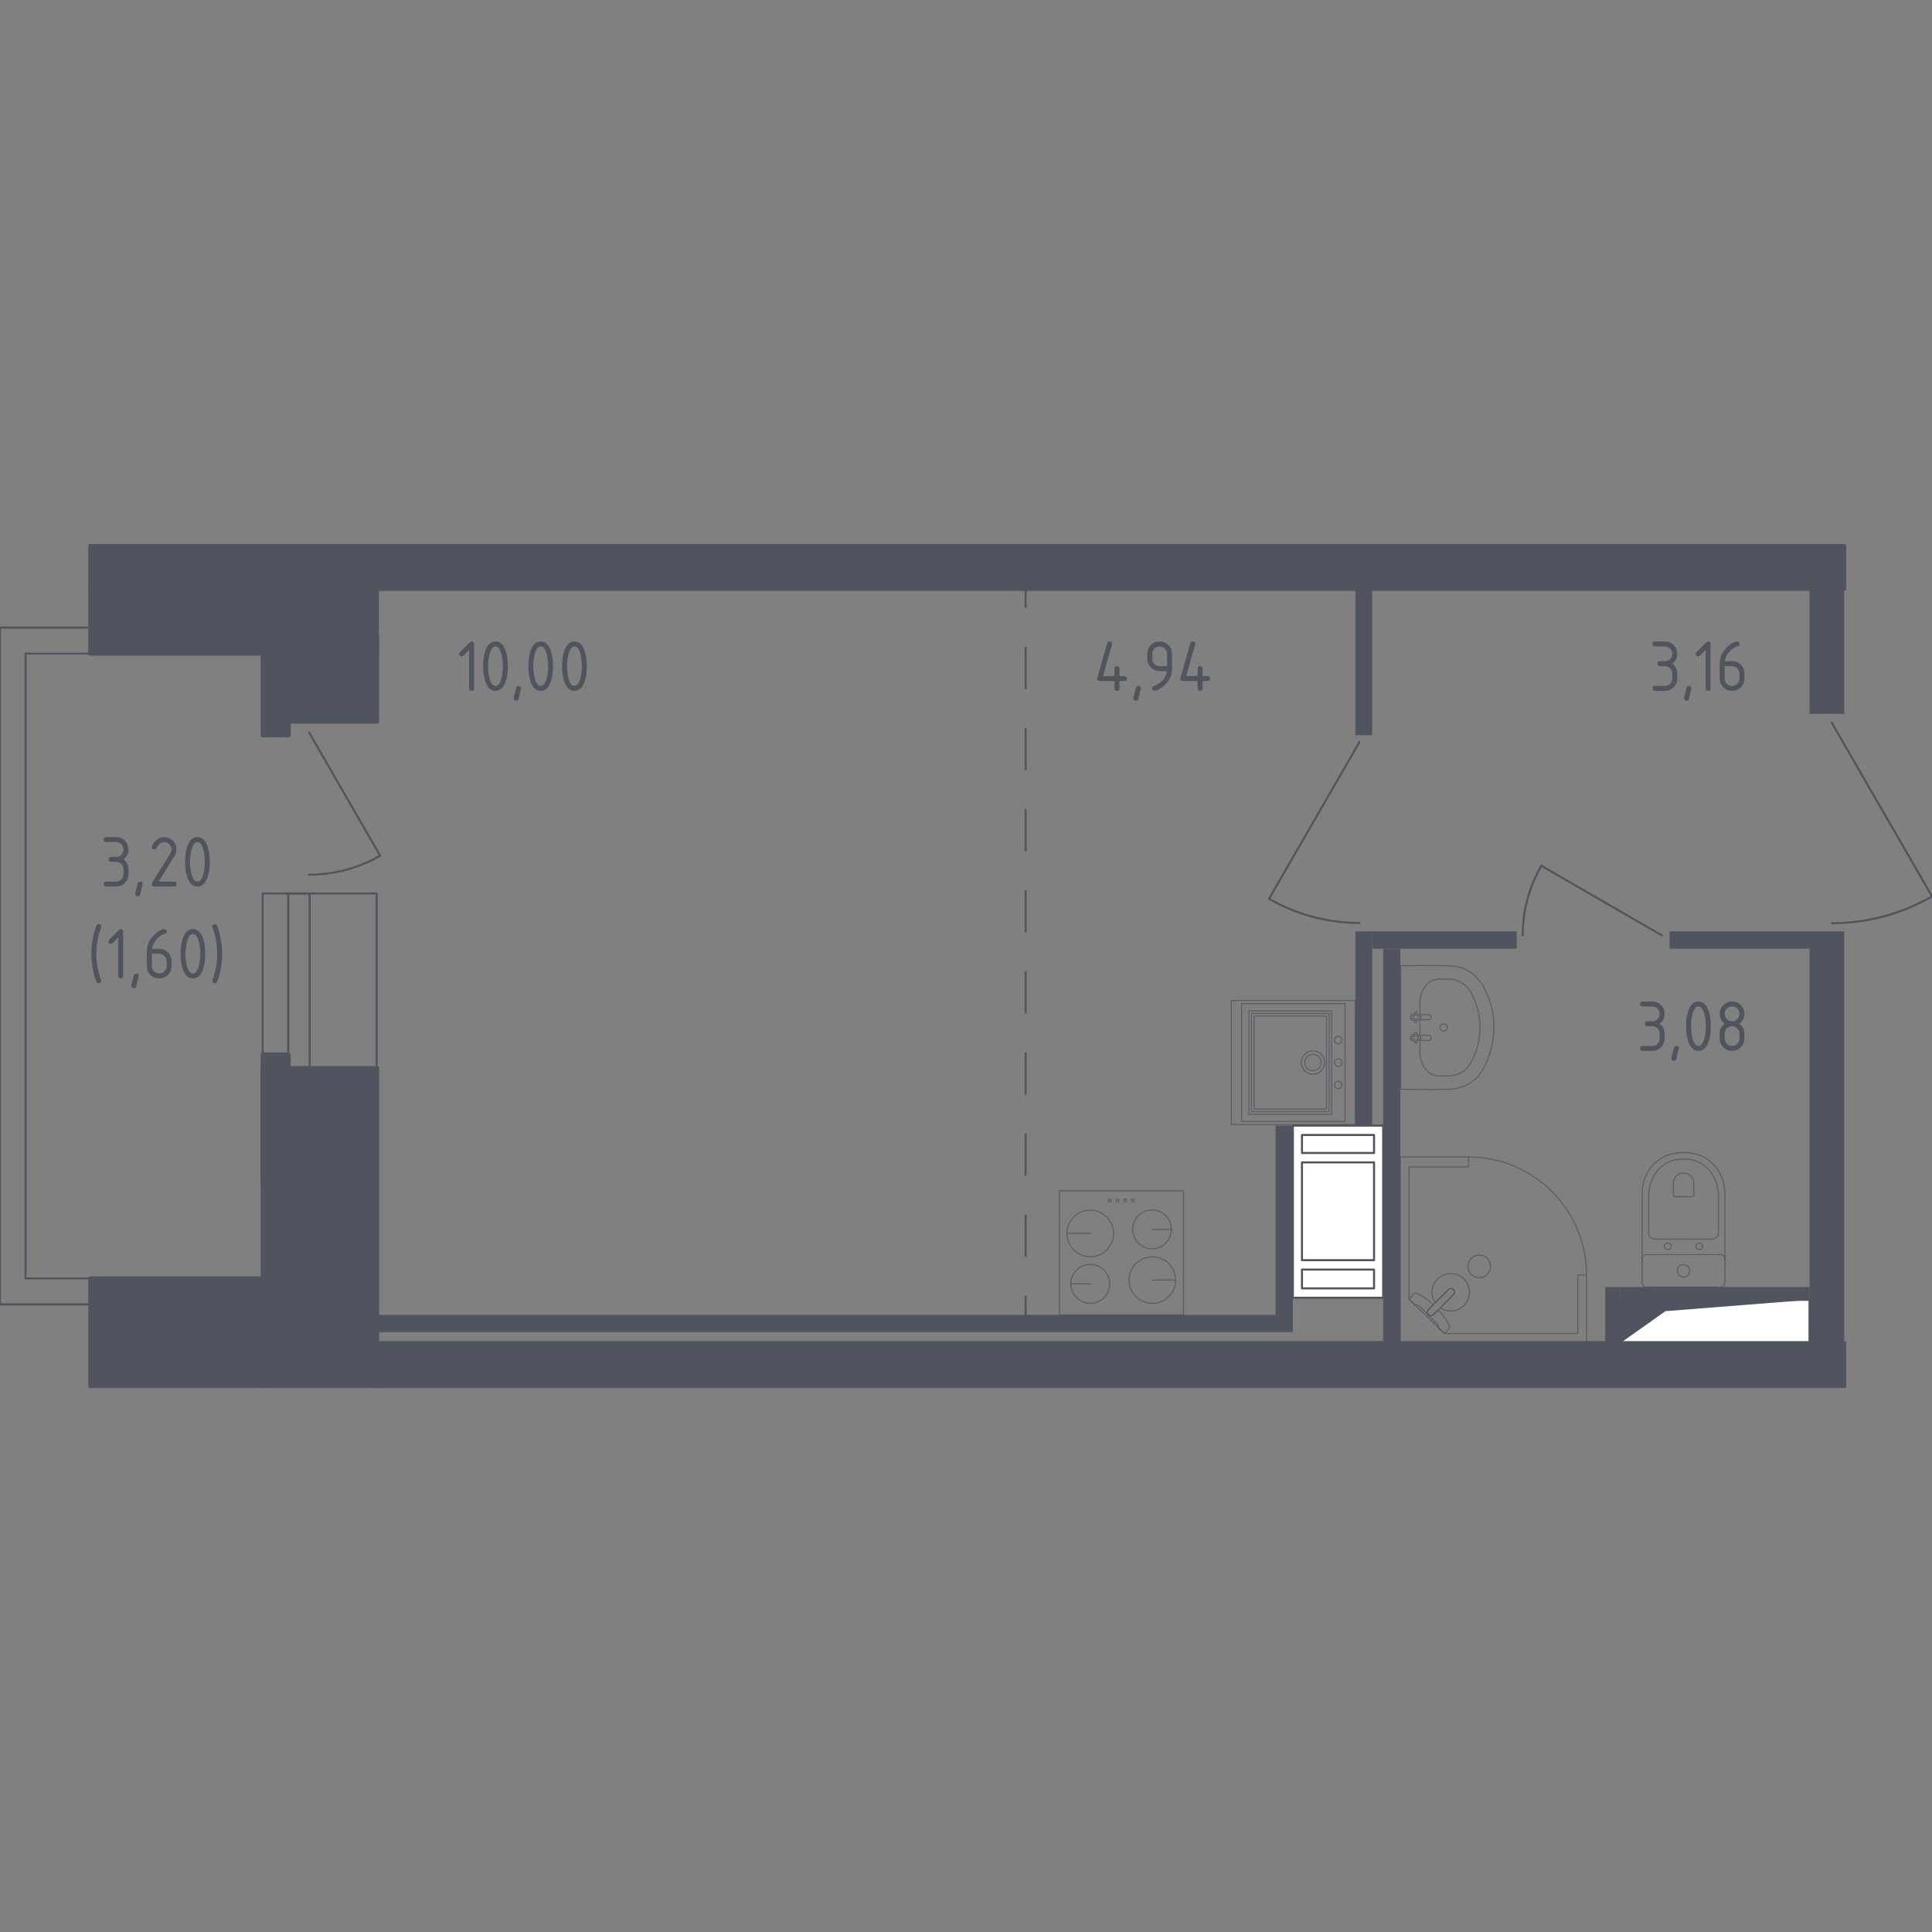 <?xml version="1.0" encoding="utf-8"?>
<!-- Generator: Adobe Illustrator 26.5.0, SVG Export Plug-In . SVG Version: 6.00 Build 0)  -->
<svg version="1.1" xmlns="http://www.w3.org/2000/svg" xmlns:xlink="http://www.w3.org/1999/xlink" x="0px" y="0px"
	 viewBox="0 0 1000 1000" style="enable-background:new 0 0 1000 1000;" xml:space="preserve">
<rect x="0" y="0" width="1000" height="1000" fill="#808080" stroke="none"/>
<style type="text/css">
	.st0{fill:none;stroke:#50545E;stroke-width:1.057;stroke-linecap:round;stroke-linejoin:round;stroke-miterlimit:10;}
	.st1{fill:#FFFFFF;stroke:#50545E;stroke-width:1.057;stroke-linecap:round;stroke-linejoin:round;stroke-miterlimit:10;}
	.st2{fill:#50545E;}
	.st3{fill:none;stroke:#50545E;stroke-width:1.057;stroke-linecap:round;stroke-linejoin:round;}
	
		.st4{fill:none;stroke:#50545E;stroke-width:1.057;stroke-linecap:round;stroke-linejoin:round;stroke-dasharray:20.994,20.994,20.994,20.994;}
	
		.st5{fill:none;stroke:#50545E;stroke-width:1.057;stroke-linecap:round;stroke-linejoin:round;stroke-dasharray:20.994,20.994,20.994,20.994,20.994,20.994;}
	.st6{opacity:0.8;fill:none;stroke:#50545E;stroke-width:0.529;stroke-linecap:round;stroke-linejoin:round;stroke-miterlimit:10;}
	.st7{fill:#50545E;stroke:#50545E;stroke-width:2.115;stroke-linecap:round;stroke-linejoin:round;stroke-miterlimit:10;}
</style>
<g id="Окна_x2C__двери">
</g>
<g id="Шахты">
</g>
<g id="Пунктир">
</g>
<g id="Сантехника">
</g>
<g id="Несущие">
</g>
<g id="Перегородки">
</g>
<g id="Лифты_x2C__лестницы">
</g>
<g id="Площади">
	<g>
		<path class="st0" d="M948.13,374.1c17.29,29.95,34.58,59.91,51.87,89.86c-6.01,3.47-14.48,7.57-25.19,10.42
			c-10.54,2.8-19.8,3.48-26.68,3.47"/>
		<path class="st0" d="M703.7,384c-15.62,27.06-31.24,54.12-46.85,81.18c5.43,3.14,13.09,6.84,22.75,9.41
			c9.52,2.53,17.89,3.14,24.1,3.14"/>
		<path class="st0" d="M860.21,484.16c-20.81-12.01-41.62-24.02-62.43-36.03c-2.41,4.17-5.26,10.06-7.24,17.5
			c-1.95,7.32-2.42,13.76-2.41,18.53"/>
		<path class="st0" d="M160.03,379.23c12.25,21.22,24.5,42.45,36.75,63.67c-4.26,2.46-10.26,5.36-17.85,7.38
			c-7.47,1.99-14.03,2.47-18.9,2.46"/>
		<rect x="135.96" y="462.47" class="st0" width="59.01" height="90.4"/>
		<rect x="149.18" y="462.47" class="st0" width="11.09" height="90.4"/>
		<polyline class="st0" points="46.74,338.31 13.22,338.31 13.22,661.69 46.74,661.69 		"/>
		<polyline class="st0" points="46.74,675.14 0,675.14 0,324.86 46.74,324.86 		"/>
		<g>
			<polyline class="st1" points="838.66,695.21 936.61,695.21 936.61,672.78 838.66,672.78 838.66,695.21 			"/>
			<polygon class="st2" points="838.66,672.78 838.66,695.21 862.03,678.65 936.61,672.78 			"/>
		</g>
		<g>
			<rect x="669.18" y="582.61" class="st1" width="46.74" height="89.1"/>
			<rect x="673.89" y="587.47" class="st1" width="37.31" height="9.31"/>
			<rect x="673.89" y="657.13" class="st1" width="37.31" height="9.72"/>
			<rect x="673.89" y="601.65" class="st1" width="37.31" height="50.62"/>
		</g>
		<g>
			<g>
				<line class="st3" x1="530.86" y1="304.79" x2="530.86" y2="314.23"/>
				<line class="st4" x1="530.86" y1="335.23" x2="530.86" y2="408.71"/>
				<line class="st5" x1="530.86" y1="419.2" x2="530.86" y2="660.63"/>
				<line class="st3" x1="530.86" y1="671.13" x2="530.86" y2="680.57"/>
			</g>
		</g>
		<g>
			
				<rect x="548.35" y="616.34" transform="matrix(-1 -1.224647e-16 1.224647e-16 -1 1160.928 1296.912)" class="st6" width="64.23" height="64.23"/>
			<circle class="st6" cx="596.43" cy="662.57" r="12.06"/>
			<line class="st6" x1="596.43" y1="662.57" x2="608.5" y2="662.57"/>
			<circle class="st6" cx="564.32" cy="638.43" r="12.06"/>
			<line class="st6" x1="564.32" y1="638.43" x2="552.25" y2="638.43"/>
			<circle class="st6" cx="564.32" cy="664.54" r="10.05"/>
			<line class="st6" x1="564.32" y1="664.54" x2="554.27" y2="664.54"/>
			<circle class="st6" cx="596.3" cy="636.34" r="10.05"/>
			<line class="st6" x1="596.3" y1="636.34" x2="606.36" y2="636.34"/>
			<circle class="st6" cx="586.4" cy="621.31" r="0.72"/>
			<circle class="st6" cx="582.39" cy="621.31" r="0.72"/>
			<circle class="st6" cx="578.38" cy="621.31" r="0.72"/>
			<circle class="st6" cx="574.37" cy="621.31" r="0.72"/>
		</g>
		<g>
			<rect x="637.28" y="517.86" class="st6" width="64.23" height="64.23"/>
			
				<rect x="641.1" y="528.56" transform="matrix(2.549984e-07 1 -1 2.549984e-07 1217.838 -117.89)" class="st6" width="53.53" height="42.82"/>
			
				<rect x="642.44" y="529.9" transform="matrix(2.549993e-07 1 -1 2.549993e-07 1217.838 -117.89)" class="st6" width="50.85" height="40.14"/>
			
				<rect x="643.78" y="531.24" transform="matrix(2.549993e-07 1 -1 2.549993e-07 1217.838 -117.89)" class="st6" width="48.17" height="37.47"/>
			<circle class="st6" cx="692.68" cy="549.97" r="1.93"/>
			<circle class="st6" cx="692.68" cy="538.38" r="1.93"/>
			<circle class="st6" cx="692.68" cy="561.57" r="1.93"/>
			
				<rect x="638.89" y="523.21" transform="matrix(2.549994e-07 1 -1 2.549994e-07 1219.375 -119.427)" class="st6" width="61.02" height="53.53"/>
			<circle class="st6" cx="679.58" cy="549.97" r="4.23"/>
			<ellipse class="st6" cx="679.58" cy="549.97" rx="6.03" ry="6.03"/>
		</g>
		<g>
			<path class="st6" d="M892.81,653.57l0-35.66c0-3.89-0.98-7.73-2.94-11.18c-2.81-4.91-8.21-10.15-18.47-10.15
				c-10.26,0-15.66,5.24-18.47,10.15c-1.97,3.44-2.94,7.29-2.94,11.18l0,35.66"/>
			<path class="st6" d="M886.18,641.35c1.82,0,3.28-1.36,3.28-3.05v-19.21c0-3.49-0.82-6.95-2.48-10.05
				c-2.37-4.42-6.93-9.12-15.58-9.12c-8.65,0-13.2,4.71-15.57,9.12c-1.67,3.1-2.48,6.56-2.48,10.05v19.21
				c0,1.69,1.47,3.05,3.28,3.05L886.18,641.35z"/>
			<path class="st6" d="M875.74,619.38c0.54,0,0.97-0.4,0.97-0.9l0-5.65c0-1.03-0.24-2.04-0.73-2.96c-0.69-1.29-2.04-2.68-4.57-2.68
				c-2.54,0-3.89,1.39-4.58,2.68c-0.49,0.91-0.73,1.93-0.73,2.96v5.65c0,0.49,0.43,0.9,0.96,0.9H875.74z"/>
			<path class="st6" d="M877.79,645.04c0-0.91,0.8-1.65,1.79-1.65c0.98,0,1.78,0.74,1.78,1.65c0,0.91-0.8,1.66-1.78,1.66
				C878.58,646.7,877.79,645.96,877.79,645.04z"/>
			<path class="st6" d="M861.46,645.04c0-0.91,0.8-1.65,1.78-1.65c0.98,0,1.77,0.74,1.78,1.65c0,0.91-0.8,1.66-1.77,1.66
				C862.26,646.7,861.46,645.96,861.46,645.04z"/>
			<path class="st6" d="M852.13,649.4l38.54,0c1.18,0,2.14,0.96,2.14,2.14v12.49c0,1.18-0.96,2.14-2.14,2.14l-38.54,0
				c-1.19,0-2.14-0.96-2.14-2.14l0-12.49C849.99,650.36,850.95,649.4,852.13,649.4z"/>
			<path class="st6" d="M868.19,657.79c0-1.78,1.44-3.21,3.21-3.21c1.77,0,3.21,1.44,3.21,3.21c0,1.78-1.44,3.21-3.21,3.21
				C869.63,661,868.19,659.57,868.19,657.79z"/>
		</g>
		<g>
			<path class="st6" d="M734.96,538.53v6c0.02,1.51,0.26,5.52,2.85,8.76c0.56,0.69,1.49,1.84,3.16,2.68
				c1.51,0.76,2.91,0.92,3.74,0.94h4.92c0.9,0,2.09-0.09,3.45-0.44c1.53-0.4,2.64-0.98,3.2-1.3c1.39-0.79,2.32-1.66,2.73-2.06
				c0.97-0.96,1.52-1.82,2.06-2.67c0.98-1.56,1.5-2.82,2.14-4.39c0.91-2.24,1.4-4.01,1.56-4.61c0.56-2.11,0.82-3.82,0.95-4.76
				c0.13-0.99,0.31-2.69,0.31-4.83c0-2.14-0.18-3.85-0.31-4.83c-0.12-0.94-0.39-2.65-0.95-4.76c-0.16-0.59-0.65-2.37-1.56-4.61
				c-0.64-1.57-1.16-2.84-2.14-4.39c-0.54-0.85-1.09-1.71-2.06-2.68c-0.41-0.4-1.33-1.27-2.73-2.06c-0.57-0.32-1.68-0.9-3.2-1.3
				c-1.36-0.36-2.55-0.44-3.45-0.44h-4.92c-0.82,0.03-2.22,0.18-3.74,0.94c-1.64,0.83-2.57,1.95-3.16,2.68
				c-1.29,1.59-1.82,3.12-2.12,4.02c-0.6,1.79-0.76,3.44-0.74,4.74c0,2.01,0.01,4.01,0.01,6.02"/>
			<line class="st6" x1="734.96" y1="535.81" x2="734.96" y2="527.88"/>
			<g>
				<path class="st6" d="M733.74,537.71h1.76v-1.07h-1.76c-0.04-0.06-0.07-0.11-0.11-0.15c-0.03-0.03-0.07-0.08-0.13-0.13
					c-0.05-0.05-0.11-0.08-0.15-0.11v-1.74h-1.07v1.74c-0.07,0.04-0.12,0.08-0.16,0.11c-0.06,0.05-0.09,0.09-0.13,0.13
					c-0.05,0.06-0.08,0.11-0.11,0.15h-1.75v1.07h1.75c0.03,0.04,0.06,0.1,0.11,0.15c0.03,0.04,0.07,0.08,0.13,0.13
					c0.04,0.03,0.09,0.07,0.16,0.11v1.74h1.07v-1.74c0.05-0.03,0.1-0.06,0.15-0.11c0.06-0.05,0.1-0.1,0.13-0.13
					C733.67,537.82,733.7,537.77,733.74,537.71z"/>
				<path class="st6" d="M730.19,537.71c0.05,0.22,0.13,0.39,0.2,0.5c0.06,0.11,0.14,0.23,0.29,0.36c0.07,0.06,0.18,0.15,0.35,0.19
					c0.08,0.02,0.14,0.02,0.19,0.02l1.07-0.08"/>
				<path class="st6" d="M730.19,536.64c0.05-0.22,0.13-0.39,0.2-0.5c0.06-0.11,0.14-0.23,0.29-0.36c0.07-0.06,0.18-0.15,0.35-0.19
					c0.08-0.02,0.14-0.02,0.19-0.02l1.07,0.08"/>
				<path class="st6" d="M733.36,538.54l6.44-0.06c0.59-0.16,1-0.7,1-1.3c0-0.61-0.41-1.14-1-1.3l-6.44-0.06"/>
			</g>
			<g>
				<path class="st6" d="M733.74,527.03h1.76v-1.07h-1.76c-0.04-0.06-0.07-0.11-0.11-0.15c-0.03-0.03-0.07-0.08-0.13-0.13
					c-0.05-0.05-0.11-0.08-0.15-0.11v-1.74h-1.07v1.74c-0.07,0.04-0.12,0.08-0.16,0.11c-0.06,0.05-0.09,0.09-0.13,0.13
					c-0.05,0.06-0.08,0.11-0.11,0.15h-1.75v1.07h1.75c0.03,0.04,0.06,0.1,0.11,0.15c0.03,0.04,0.07,0.08,0.13,0.13
					c0.04,0.03,0.09,0.07,0.16,0.11v1.74h1.07v-1.74c0.05-0.03,0.1-0.06,0.15-0.11c0.06-0.05,0.1-0.1,0.13-0.13
					C733.67,527.15,733.7,527.09,733.74,527.03z"/>
				<path class="st6" d="M730.19,527.03c0.05,0.22,0.13,0.39,0.2,0.5c0.06,0.11,0.14,0.23,0.29,0.36c0.07,0.06,0.18,0.15,0.35,0.19
					c0.08,0.02,0.14,0.02,0.19,0.02l1.07-0.08"/>
				<path class="st6" d="M730.19,525.96c0.05-0.22,0.13-0.39,0.2-0.5c0.06-0.11,0.14-0.23,0.29-0.36c0.07-0.06,0.18-0.15,0.35-0.19
					c0.08-0.02,0.14-0.02,0.19-0.02l1.07,0.08"/>
				<path class="st6" d="M733.36,527.86l6.44-0.06c0.59-0.16,1-0.7,1-1.3c0-0.61-0.41-1.14-1-1.3l-6.44-0.06"/>
			</g>
			<path class="st6" d="M745.36,531.84c0,1.03,0.85,1.87,1.87,1.87c1.03,0,1.88-0.84,1.88-1.87s-0.85-1.87-1.88-1.87
				C746.2,529.97,745.36,530.8,745.36,531.84z"/>
			<path class="st6" d="M757.59,501.35c-5.27-2.7-26.6-1.18-32.53-1.55v64.07c4.16-0.17,26.42,0.55,29.96-0.69
				c5.09-1.35,9.85-4.86,12.47-9.43c5.57-9.81,7.25-22.32,4.35-33.22C769.64,512.9,765.6,504.29,757.59,501.35z"/>
		</g>
		<g>
			<polygon class="st6" points="760.12,598.86 724.83,598.86 724.83,695.21 821.18,695.21 821.18,659.91 816.65,659.91 
				816.65,690.23 747.67,690.23 729.35,672.5 729.35,603.96 760.12,603.96 			"/>
			<path class="st6" d="M821.18,659.91c0-33.72-27.34-61.06-61.06-61.06"/>
			<path class="st6" d="M749.58,667.58l-6.8,6.8l-0.29,0.29l-3.02,3.02c0,0-1.35,1.45-0.08,2.72c1.27,1.27,2.72-0.08,2.72-0.08
				l3.02-3.01l0.29-0.29l6.8-6.8c0,0,1.36-1.45,0.08-2.72C751.02,666.24,749.58,667.58,749.58,667.58z"/>
			<path class="st6" d="M761.48,651.33c2.27-2.27,6.05-2.27,8.32,0c2.27,2.27,2.27,6.05,0,8.31c-2.27,2.27-6.05,2.27-8.32,0
				C759.2,657.38,759.2,653.6,761.48,651.33z"/>
			<path class="st6" d="M739.39,680.42c-1.27-1.27,0.08-2.72,0.08-2.72l2.36-2.36c-1.92-1.8-3.92-3.4-5.68-4.46
				c-0.87-0.53-1.77-1.02-2.69-1.45h0c-0.66-0.31-1.39-0.2-1.85,0.26c-0.75,0.94-1.5,1.88-2.25,2.82c1.05,1.02,2.1,2.03,3.15,3.05
				c0.03-0.04,0.09-0.11,0.19-0.16c0.64-0.36,1.86,0.55,2.38,1.07c4.2,4.2,5.61,5.69,8.06,8.06c0.43,0.41,1.65,1.57,1.34,2.25
				c-0.05,0.11-0.12,0.18-0.17,0.22c1.12,1.08,2.24,2.17,3.36,3.25c0.8-0.75,1.44-1.49,2.25-2.25c0.45-0.45,0.57-1.17,0.27-1.81
				c-0.46-0.99-0.99-1.94-1.55-2.87c-1.01-1.65-2.5-3.52-4.18-5.34l-2.36,2.36C742.1,680.33,740.66,681.69,739.39,680.42z"/>
			<path class="st6" d="M757.76,662.04c-3.78-3.78-9.91-3.78-13.69,0c-3.33,3.33-3.72,8.47-1.19,12.23l6.69-6.69
				c0,0,1.45-1.35,2.72-0.08c1.27,1.27-0.08,2.72-0.08,2.72l-6.68,6.69c3.76,2.53,8.91,2.14,12.23-1.19
				C761.54,671.94,761.54,665.82,757.76,662.04z"/>
		</g>
		<g>
			<rect x="46.74" y="282.61" class="st7" width="907.82" height="22.19"/>
			<rect x="46.74" y="304.07" class="st7" width="148.34" height="34.24"/>
			<rect x="135.96" y="334.61" class="st7" width="13.45" height="45.96"/>
			<rect x="147.01" y="329.03" class="st7" width="48.19" height="44.45"/>
			<rect x="135.96" y="545.79" class="st7" width="13.45" height="65.15"/>
			<rect x="135.96" y="552.87" class="st7" width="59.25" height="164.52"/>
			<rect x="46.74" y="661.69" class="st7" width="89.22" height="55.71"/>
			<rect x="195.21" y="695.21" class="st7" width="759.35" height="22.19"/>
		</g>
		<g>
			<rect x="936.61" y="304.79" class="st2" width="17.94" height="64.68"/>
			<rect x="701.52" y="304.79" class="st2" width="8.73" height="75.77"/>
			<rect x="195.21" y="680.57" class="st2" width="473.97" height="8.97"/>
			<rect x="660.21" y="582.61" class="st2" width="8.97" height="99.76"/>
			<rect x="701.52" y="482.06" class="st2" width="8.73" height="100.55"/>
			<rect x="710.25" y="482.06" class="st2" width="74.83" height="8.97"/>
			<rect x="715.91" y="491.03" class="st2" width="8.91" height="204.18"/>
			<rect x="864.15" y="482.06" class="st2" width="75.06" height="8.97"/>
			<rect x="936.61" y="482.06" class="st2" width="17.94" height="213.15"/>
			<rect x="830.87" y="666.17" class="st2" width="7.79" height="29.03"/>
			<rect x="838.66" y="666.17" class="st2" width="97.96" height="6.61"/>
		</g>
		<g>
			<path class="st2" d="M242.83,336.4l-2.94,2.94c-0.25,0.24-0.54,0.36-0.89,0.36c-0.85,0-1.28-0.43-1.28-1.28
				c0-0.35,0.12-0.65,0.37-0.89l5-5c0.34-0.34,0.68-0.5,1.03-0.5c0.85,0,1.28,0.43,1.28,1.28v23c0,0.85-0.43,1.28-1.28,1.28
				c-0.85,0-1.28-0.43-1.28-1.28V336.4z"/>
			<path class="st2" d="M262.86,344.81c0,3.05-0.37,5.68-1.12,7.9c-1.1,3.25-2.85,4.88-5.27,4.88c-2.41,0-4.17-1.62-5.27-4.86
				c-0.75-2.22-1.12-4.86-1.12-7.92c0-3.06,0.37-5.7,1.12-7.92c1.1-3.24,2.85-4.86,5.27-4.86c2.41,0,4.17,1.63,5.27,4.88
				C262.48,339.13,262.86,341.76,262.86,344.81z M260.3,344.81c0-2.12-0.23-4.11-0.68-5.98c-0.68-2.83-1.74-4.24-3.16-4.24
				c-1.41,0-2.45,1.42-3.14,4.26c-0.46,1.91-0.7,3.9-0.7,5.96c0,2.1,0.23,4.1,0.68,5.98c0.68,2.83,1.74,4.24,3.16,4.24
				s2.47-1.41,3.16-4.24C260.07,348.9,260.3,346.91,260.3,344.81z"/>
			<path class="st2" d="M268.45,355.03c0.85,0,1.28,0.42,1.28,1.26c0,0.12-0.44,1.93-1.32,5.44c-0.16,0.65-0.57,0.97-1.24,0.97
				c-0.85,0-1.28-0.43-1.28-1.28c0-0.58,0.44-2.39,1.32-5.42C267.4,355.35,267.81,355.03,268.45,355.03z"/>
			<path class="st2" d="M286.26,344.81c0,3.05-0.37,5.68-1.12,7.9c-1.1,3.25-2.85,4.88-5.27,4.88c-2.41,0-4.17-1.62-5.27-4.86
				c-0.75-2.22-1.12-4.86-1.12-7.92c0-3.06,0.37-5.7,1.12-7.92c1.1-3.24,2.85-4.86,5.27-4.86c2.41,0,4.17,1.63,5.27,4.88
				C285.89,339.13,286.26,341.76,286.26,344.81z M283.71,344.81c0-2.12-0.23-4.11-0.68-5.98c-0.68-2.83-1.74-4.24-3.16-4.24
				c-1.41,0-2.45,1.42-3.14,4.26c-0.46,1.91-0.7,3.9-0.7,5.96c0,2.1,0.23,4.1,0.68,5.98c0.68,2.83,1.74,4.24,3.16,4.24
				s2.47-1.41,3.16-4.24C283.48,348.9,283.71,346.91,283.71,344.81z"/>
			<path class="st2" d="M303.73,344.81c0,3.05-0.37,5.68-1.12,7.9c-1.1,3.25-2.85,4.88-5.27,4.88c-2.41,0-4.17-1.62-5.27-4.86
				c-0.75-2.22-1.12-4.86-1.12-7.92c0-3.06,0.37-5.7,1.12-7.92c1.1-3.24,2.85-4.86,5.27-4.86c2.41,0,4.17,1.63,5.27,4.88
				C303.35,339.13,303.73,341.76,303.73,344.81z M301.17,344.81c0-2.12-0.23-4.11-0.68-5.98c-0.68-2.83-1.74-4.24-3.16-4.24
				c-1.41,0-2.45,1.42-3.14,4.26c-0.46,1.91-0.7,3.9-0.7,5.96c0,2.1,0.23,4.1,0.68,5.98c0.68,2.83,1.74,4.24,3.16,4.24
				s2.47-1.41,3.16-4.24C300.95,348.9,301.17,346.91,301.17,344.81z"/>
		</g>
		<g>
			<path class="st2" d="M567.92,351.2c0-0.14,0.01-0.26,0.04-0.35l5.11-17.89c0.18-0.62,0.59-0.93,1.24-0.93
				c0.85,0,1.28,0.43,1.28,1.28c0,0.12-0.02,0.24-0.04,0.37l-4.66,16.24h5.98v-3.83c0-0.85,0.43-1.28,1.28-1.28
				c0.85,0,1.28,0.43,1.28,1.28v3.83h2.56c0.85,0,1.28,0.43,1.28,1.28s-0.43,1.28-1.28,1.28h-2.56v3.83c0,0.85-0.43,1.28-1.28,1.28
				c-0.85,0-1.28-0.43-1.28-1.28v-3.83h-7.67C568.34,352.47,567.92,352.05,567.92,351.2z"/>
			<path class="st2" d="M589.2,355.03c0.85,0,1.28,0.42,1.28,1.26c0,0.12-0.44,1.93-1.32,5.44c-0.15,0.65-0.57,0.97-1.24,0.97
				c-0.85,0-1.28-0.43-1.28-1.28c0-0.58,0.44-2.39,1.32-5.42C588.14,355.35,588.55,355.03,589.2,355.03z"/>
			<path class="st2" d="M597.68,357.58c-0.34,0-0.63-0.13-0.89-0.39s-0.39-0.55-0.39-0.89c0-0.59,0.21-0.96,0.64-1.1
				c0.93-0.31,1.7-0.67,2.32-1.06c2.75-1.78,4.29-4.04,4.61-6.78h-3.74c-1.77,0-3.28-0.62-4.52-1.87c-1.25-1.25-1.87-2.75-1.87-4.52
				v-2.56c0-1.77,0.62-3.28,1.87-4.52c1.25-1.25,2.75-1.87,4.52-1.87c1.78,0,3.29,0.62,4.53,1.85s1.86,2.73,1.86,4.5v7.71
				c0,4.34-2.02,7.76-6.06,10.28C599.26,357.18,598.3,357.58,597.68,357.58z M604.07,344.81v-6.39c0-1.06-0.37-1.96-1.12-2.71
				s-1.65-1.12-2.71-1.12c-1.06,0-1.96,0.37-2.71,1.12s-1.12,1.65-1.12,2.71v2.56c0,1.07,0.37,1.98,1.11,2.72
				c0.74,0.74,1.65,1.11,2.72,1.11H604.07z"/>
			<path class="st2" d="M610.96,351.2c0-0.14,0.01-0.26,0.04-0.35l5.11-17.89c0.18-0.62,0.59-0.93,1.24-0.93
				c0.85,0,1.28,0.43,1.28,1.28c0,0.12-0.02,0.24-0.04,0.37l-4.66,16.24h5.98v-3.83c0-0.85,0.43-1.28,1.28-1.28s1.28,0.43,1.28,1.28
				v3.83h2.56c0.85,0,1.28,0.43,1.28,1.28s-0.43,1.28-1.28,1.28h-2.56v3.83c0,0.85-0.43,1.28-1.28,1.28s-1.28-0.43-1.28-1.28v-3.83
				h-7.67C611.39,352.47,610.96,352.05,610.96,351.2z"/>
		</g>
		<g>
			<path class="st2" d="M861.76,344.81h-2.56c-0.85,0-1.28-0.43-1.28-1.28s0.43-1.28,1.28-1.28h2.56c1.07,0,1.98-0.37,2.72-1.11
				c0.74-0.74,1.11-1.65,1.11-2.72c0-1.06-0.37-1.96-1.12-2.71c-0.75-0.75-1.65-1.12-2.71-1.12h-5.11c-0.85,0-1.28-0.43-1.28-1.28
				s0.43-1.28,1.28-1.28h5.11c1.77,0,3.28,0.63,4.52,1.88c1.25,1.25,1.87,2.76,1.87,4.51c0,2.12-0.85,3.82-2.56,5.11
				c1.7,1.29,2.56,3,2.56,5.11v2.56c0,1.77-0.63,3.28-1.88,4.52c-1.25,1.25-2.76,1.87-4.51,1.87h-5.11c-0.85,0-1.28-0.43-1.28-1.28
				s0.43-1.28,1.28-1.28h5.11c1.07,0,1.98-0.37,2.72-1.11c0.74-0.74,1.11-1.65,1.11-2.72v-2.56c0-1.06-0.37-1.96-1.12-2.71
				C863.72,345.18,862.82,344.81,861.76,344.81z"/>
			<path class="st2" d="M874.23,355.03c0.85,0,1.28,0.42,1.28,1.26c0,0.12-0.44,1.93-1.32,5.44c-0.15,0.65-0.57,0.97-1.24,0.97
				c-0.85,0-1.28-0.43-1.28-1.28c0-0.58,0.44-2.39,1.32-5.42C873.17,355.35,873.58,355.03,874.23,355.03z"/>
			<path class="st2" d="M882.83,336.4l-2.94,2.94c-0.25,0.24-0.54,0.36-0.89,0.36c-0.85,0-1.28-0.43-1.28-1.28
				c0-0.35,0.12-0.65,0.37-0.89l5-5c0.34-0.34,0.68-0.5,1.03-0.5c0.85,0,1.28,0.43,1.28,1.28v23c0,0.85-0.43,1.28-1.28,1.28
				s-1.28-0.43-1.28-1.28V336.4z"/>
			<path class="st2" d="M899.07,332.03c0.85,0,1.28,0.43,1.28,1.28c0,0.63-0.21,1-0.64,1.1c-1.9,0.48-3.56,1.61-4.98,3.41
				c-1.12,1.42-1.77,2.9-1.96,4.43h3.74c1.81,0,3.32,0.62,4.55,1.86c1.23,1.24,1.84,2.75,1.84,4.53v2.56c0,1.78-0.62,3.29-1.87,4.53
				s-2.75,1.86-4.52,1.86c-1.78,0-3.29-0.62-4.53-1.85c-1.24-1.23-1.86-2.73-1.86-4.5v-7.71c0-2.89,0.96-5.43,2.89-7.61
				c1.5-1.69,3.13-2.89,4.9-3.6C898.41,332.12,898.8,332.03,899.07,332.03z M892.68,344.81v6.39c0,1.07,0.37,1.98,1.11,2.72
				c0.74,0.74,1.65,1.11,2.72,1.11s1.98-0.37,2.72-1.12c0.74-0.75,1.11-1.65,1.11-2.71v-2.56c0-1.07-0.37-1.98-1.12-2.72
				c-0.75-0.74-1.65-1.11-2.71-1.11H892.68z"/>
		</g>
		<g>
			<path class="st2" d="M855.22,531.16h-2.56c-0.85,0-1.28-0.43-1.28-1.28s0.43-1.28,1.28-1.28h2.56c1.07,0,1.98-0.37,2.72-1.11
				c0.74-0.74,1.11-1.65,1.11-2.72c0-1.06-0.37-1.96-1.12-2.71c-0.75-0.75-1.65-1.12-2.71-1.12h-5.11c-0.85,0-1.28-0.43-1.28-1.28
				s0.43-1.28,1.28-1.28h5.11c1.77,0,3.28,0.63,4.52,1.88c1.25,1.25,1.87,2.76,1.87,4.51c0,2.12-0.85,3.82-2.56,5.11
				c1.7,1.29,2.56,3,2.56,5.11v2.56c0,1.77-0.63,3.28-1.88,4.52c-1.25,1.25-2.76,1.87-4.51,1.87h-5.11c-0.85,0-1.28-0.43-1.28-1.28
				s0.43-1.28,1.28-1.28h5.11c1.07,0,1.98-0.37,2.72-1.11c0.74-0.74,1.11-1.65,1.11-2.72V535c0-1.06-0.37-1.96-1.12-2.71
				C857.18,531.54,856.28,531.16,855.22,531.16z"/>
			<path class="st2" d="M867.69,541.39c0.85,0,1.28,0.42,1.28,1.26c0,0.12-0.44,1.93-1.32,5.44c-0.15,0.65-0.57,0.97-1.24,0.97
				c-0.85,0-1.28-0.43-1.28-1.28c0-0.58,0.44-2.39,1.32-5.42C866.63,541.71,867.04,541.39,867.69,541.39z"/>
			<path class="st2" d="M885.5,531.16c0,3.05-0.37,5.68-1.12,7.9c-1.1,3.25-2.85,4.88-5.27,4.88c-2.41,0-4.17-1.62-5.27-4.86
				c-0.75-2.22-1.12-4.86-1.12-7.92c0-3.06,0.37-5.7,1.12-7.92c1.1-3.24,2.85-4.86,5.27-4.86c2.41,0,4.17,1.63,5.27,4.88
				C885.12,525.48,885.5,528.12,885.5,531.16z M882.94,531.16c0-2.12-0.23-4.11-0.68-5.98c-0.68-2.83-1.74-4.24-3.16-4.24
				c-1.41,0-2.45,1.42-3.14,4.26c-0.46,1.91-0.7,3.9-0.7,5.96c0,2.1,0.23,4.1,0.68,5.98c0.68,2.83,1.74,4.24,3.16,4.24
				s2.47-1.41,3.16-4.24C882.72,535.26,882.94,533.27,882.94,531.16z"/>
			<path class="st2" d="M896.51,543.94c-1.77,0-3.28-0.62-4.52-1.87c-1.25-1.25-1.87-2.75-1.87-4.52V535c0-2.12,0.85-3.82,2.56-5.11
				c-1.7-1.29-2.56-2.99-2.56-5.11c0-1.77,0.62-3.28,1.87-4.52c1.25-1.25,2.75-1.87,4.52-1.87s3.28,0.62,4.52,1.87
				c1.25,1.25,1.87,2.75,1.87,4.52c0,2.12-0.85,3.82-2.56,5.11c1.23,0.93,2,2.07,2.32,3.43c0.15,0.68,0.23,2.1,0.23,4.24
				c0,1.77-0.62,3.28-1.87,4.52C899.79,543.32,898.28,543.94,896.51,543.94z M896.51,528.61c1.07,0,1.98-0.37,2.72-1.11
				c0.74-0.74,1.11-1.65,1.11-2.72c0-1.06-0.37-1.96-1.12-2.71c-0.75-0.75-1.65-1.12-2.71-1.12c-1.07,0-1.98,0.37-2.72,1.11
				c-0.74,0.74-1.11,1.65-1.11,2.72s0.37,1.98,1.11,2.72C894.53,528.24,895.44,528.61,896.51,528.61z M896.51,541.39
				c1.07,0,1.98-0.37,2.72-1.11c0.74-0.74,1.11-1.65,1.11-2.72V535c0-1.06-0.37-1.96-1.12-2.71c-0.75-0.75-1.65-1.12-2.71-1.12
				c-1.07,0-1.98,0.37-2.72,1.11c-0.74,0.74-1.11,1.65-1.11,2.72v2.56c0,1.07,0.37,1.98,1.11,2.72
				C894.53,541.01,895.44,541.39,896.51,541.39z"/>
		</g>
		<g>
			<path class="st2" d="M60.09,446.08h-2.56c-0.85,0-1.28-0.43-1.28-1.28s0.43-1.28,1.28-1.28h2.56c1.07,0,1.98-0.37,2.72-1.11
				c0.74-0.74,1.11-1.65,1.11-2.72c0-1.06-0.37-1.96-1.12-2.71c-0.75-0.75-1.65-1.12-2.71-1.12h-5.11c-0.85,0-1.28-0.43-1.28-1.28
				s0.43-1.28,1.28-1.28h5.11c1.77,0,3.28,0.63,4.52,1.88c1.25,1.25,1.87,2.76,1.87,4.51c0,2.12-0.85,3.82-2.56,5.11
				c1.7,1.29,2.56,3,2.56,5.11v2.56c0,1.77-0.63,3.28-1.88,4.52c-1.25,1.25-2.76,1.87-4.51,1.87h-5.11c-0.85,0-1.28-0.43-1.28-1.28
				s0.43-1.28,1.28-1.28h5.11c1.07,0,1.98-0.37,2.72-1.11c0.74-0.74,1.11-1.65,1.11-2.72v-2.56c0-1.06-0.37-1.96-1.12-2.71
				C62.05,446.45,61.15,446.08,60.09,446.08z"/>
			<path class="st2" d="M72.56,456.3c0.85,0,1.28,0.42,1.28,1.26c0,0.12-0.44,1.93-1.32,5.44c-0.16,0.65-0.57,0.97-1.24,0.97
				c-0.85,0-1.28-0.43-1.28-1.28c0-0.58,0.44-2.39,1.32-5.42C71.5,456.63,71.91,456.3,72.56,456.3z"/>
			<path class="st2" d="M84.93,433.3c1.77,0,3.28,0.62,4.52,1.87c1.25,1.25,1.87,2.75,1.87,4.52c0,1.21-0.39,2.44-1.16,3.68
				L82.1,456.3h7.94c0.85,0,1.28,0.43,1.28,1.28s-0.43,1.28-1.28,1.28H79.81c-0.85,0-1.28-0.43-1.28-1.28c0-0.26,0.07-0.5,0.21-0.74
				l9.37-15.05c0.43-0.68,0.64-1.39,0.64-2.11c0-1.06-0.37-1.96-1.12-2.71s-1.65-1.12-2.71-1.12c-1.45,0-2.78,1.07-4.01,3.21
				c-0.23,0.41-0.6,0.62-1.1,0.62c-0.85,0-1.28-0.43-1.28-1.28c0-0.19,0.04-0.37,0.12-0.52C80.24,434.83,82.33,433.3,84.93,433.3z"
				/>
			<path class="st2" d="M108.58,446.08c0,3.05-0.37,5.68-1.12,7.9c-1.1,3.25-2.85,4.88-5.27,4.88c-2.41,0-4.17-1.62-5.27-4.86
				c-0.75-2.22-1.12-4.86-1.12-7.92c0-3.06,0.37-5.7,1.12-7.92c1.1-3.24,2.85-4.86,5.27-4.86c2.41,0,4.17,1.63,5.27,4.88
				C108.2,440.4,108.58,443.03,108.58,446.08z M106.02,446.08c0-2.12-0.23-4.11-0.68-5.98c-0.68-2.83-1.74-4.24-3.16-4.24
				c-1.41,0-2.45,1.42-3.14,4.26c-0.46,1.91-0.7,3.9-0.7,5.96c0,2.1,0.23,4.1,0.68,5.98c0.68,2.83,1.74,4.24,3.16,4.24
				s2.47-1.41,3.16-4.24C105.79,450.18,106.02,448.18,106.02,446.08z"/>
			<path class="st2" d="M49.85,493.66c0,2.58,0.25,5.14,0.76,7.69c0.3,1.52,0.86,3.49,1.7,5.91c0.06,0.18,0.1,0.34,0.1,0.46
				c0,0.35-0.13,0.65-0.39,0.9c-0.26,0.25-0.56,0.38-0.91,0.38c-0.54,0-0.9-0.2-1.08-0.6c-0.71-1.52-1.34-3.65-1.9-6.39
				c-0.56-2.74-0.83-5.52-0.83-8.35c0-2.83,0.28-5.61,0.83-8.35c0.56-2.74,1.19-4.87,1.9-6.39c0.18-0.4,0.54-0.6,1.08-0.6
				c0.86,0,1.3,0.43,1.3,1.28c0,0.13-0.03,0.28-0.1,0.46c-0.84,2.41-1.41,4.38-1.7,5.91C50.1,488.52,49.85,491.08,49.85,493.66z"/>
			<path class="st2" d="M61.21,485.25l-2.94,2.94c-0.25,0.24-0.54,0.36-0.89,0.36c-0.85,0-1.28-0.43-1.28-1.28
				c0-0.35,0.12-0.65,0.37-0.89l5-5c0.34-0.34,0.68-0.5,1.03-0.5c0.85,0,1.28,0.43,1.28,1.28v23c0,0.85-0.43,1.28-1.28,1.28
				c-0.85,0-1.28-0.43-1.28-1.28V485.25z"/>
			<path class="st2" d="M70.54,503.89c0.85,0,1.28,0.42,1.28,1.26c0,0.12-0.44,1.93-1.32,5.44c-0.16,0.65-0.57,0.97-1.24,0.97
				c-0.85,0-1.28-0.43-1.28-1.28c0-0.58,0.44-2.39,1.32-5.42C69.48,504.21,69.89,503.89,70.54,503.89z"/>
			<path class="st2" d="M84.98,480.89c0.85,0,1.28,0.43,1.28,1.28c0,0.63-0.21,1-0.64,1.1c-1.9,0.48-3.56,1.61-4.98,3.41
				c-1.12,1.42-1.77,2.9-1.96,4.43h3.74c1.81,0,3.32,0.62,4.55,1.86c1.23,1.24,1.84,2.75,1.84,4.53v2.56c0,1.78-0.62,3.29-1.87,4.53
				s-2.75,1.86-4.52,1.86c-1.78,0-3.29-0.62-4.53-1.85c-1.24-1.23-1.86-2.73-1.86-4.5v-7.71c0-2.89,0.96-5.43,2.89-7.61
				c1.5-1.69,3.13-2.89,4.9-3.6C84.32,480.98,84.71,480.89,84.98,480.89z M78.59,493.66v6.39c0,1.07,0.37,1.98,1.11,2.72
				c0.74,0.74,1.65,1.11,2.72,1.11c1.07,0,1.98-0.37,2.72-1.12s1.11-1.65,1.11-2.71v-2.56c0-1.07-0.37-1.98-1.12-2.72
				c-0.75-0.74-1.65-1.11-2.71-1.11H78.59z"/>
			<path class="st2" d="M106.24,493.66c0,3.05-0.37,5.68-1.12,7.9c-1.1,3.25-2.85,4.88-5.27,4.88c-2.41,0-4.17-1.62-5.27-4.86
				c-0.75-2.22-1.12-4.86-1.12-7.92c0-3.06,0.37-5.7,1.12-7.92c1.1-3.24,2.85-4.86,5.27-4.86c2.41,0,4.17,1.63,5.27,4.88
				C105.87,487.98,106.24,490.62,106.24,493.66z M103.68,493.66c0-2.12-0.23-4.11-0.68-5.98c-0.68-2.83-1.74-4.24-3.16-4.24
				c-1.41,0-2.45,1.42-3.14,4.26c-0.46,1.91-0.7,3.9-0.7,5.96c0,2.1,0.23,4.1,0.68,5.98c0.68,2.83,1.74,4.24,3.16,4.24
				s2.47-1.41,3.16-4.24C103.46,497.76,103.68,495.77,103.68,493.66z"/>
			<path class="st2" d="M112.43,493.66c0-2.58-0.25-5.14-0.75-7.69c-0.28-1.43-0.86-3.4-1.72-5.91c-0.05-0.15-0.08-0.31-0.08-0.46
				c0-0.35,0.13-0.65,0.39-0.9c0.26-0.25,0.56-0.38,0.91-0.38c0.54,0,0.9,0.2,1.08,0.6c0.71,1.52,1.34,3.65,1.9,6.39
				c0.55,2.74,0.83,5.52,0.83,8.35c0,2.83-0.28,5.61-0.83,8.35c-0.56,2.74-1.19,4.87-1.9,6.39c-0.18,0.4-0.54,0.6-1.08,0.6
				c-0.34,0-0.64-0.13-0.9-0.39s-0.4-0.56-0.4-0.89c0-0.15,0.03-0.31,0.08-0.46c0.86-2.5,1.44-4.47,1.72-5.91
				C112.18,498.81,112.43,496.25,112.43,493.66z"/>
		</g>
	</g>
</g>
</svg>
